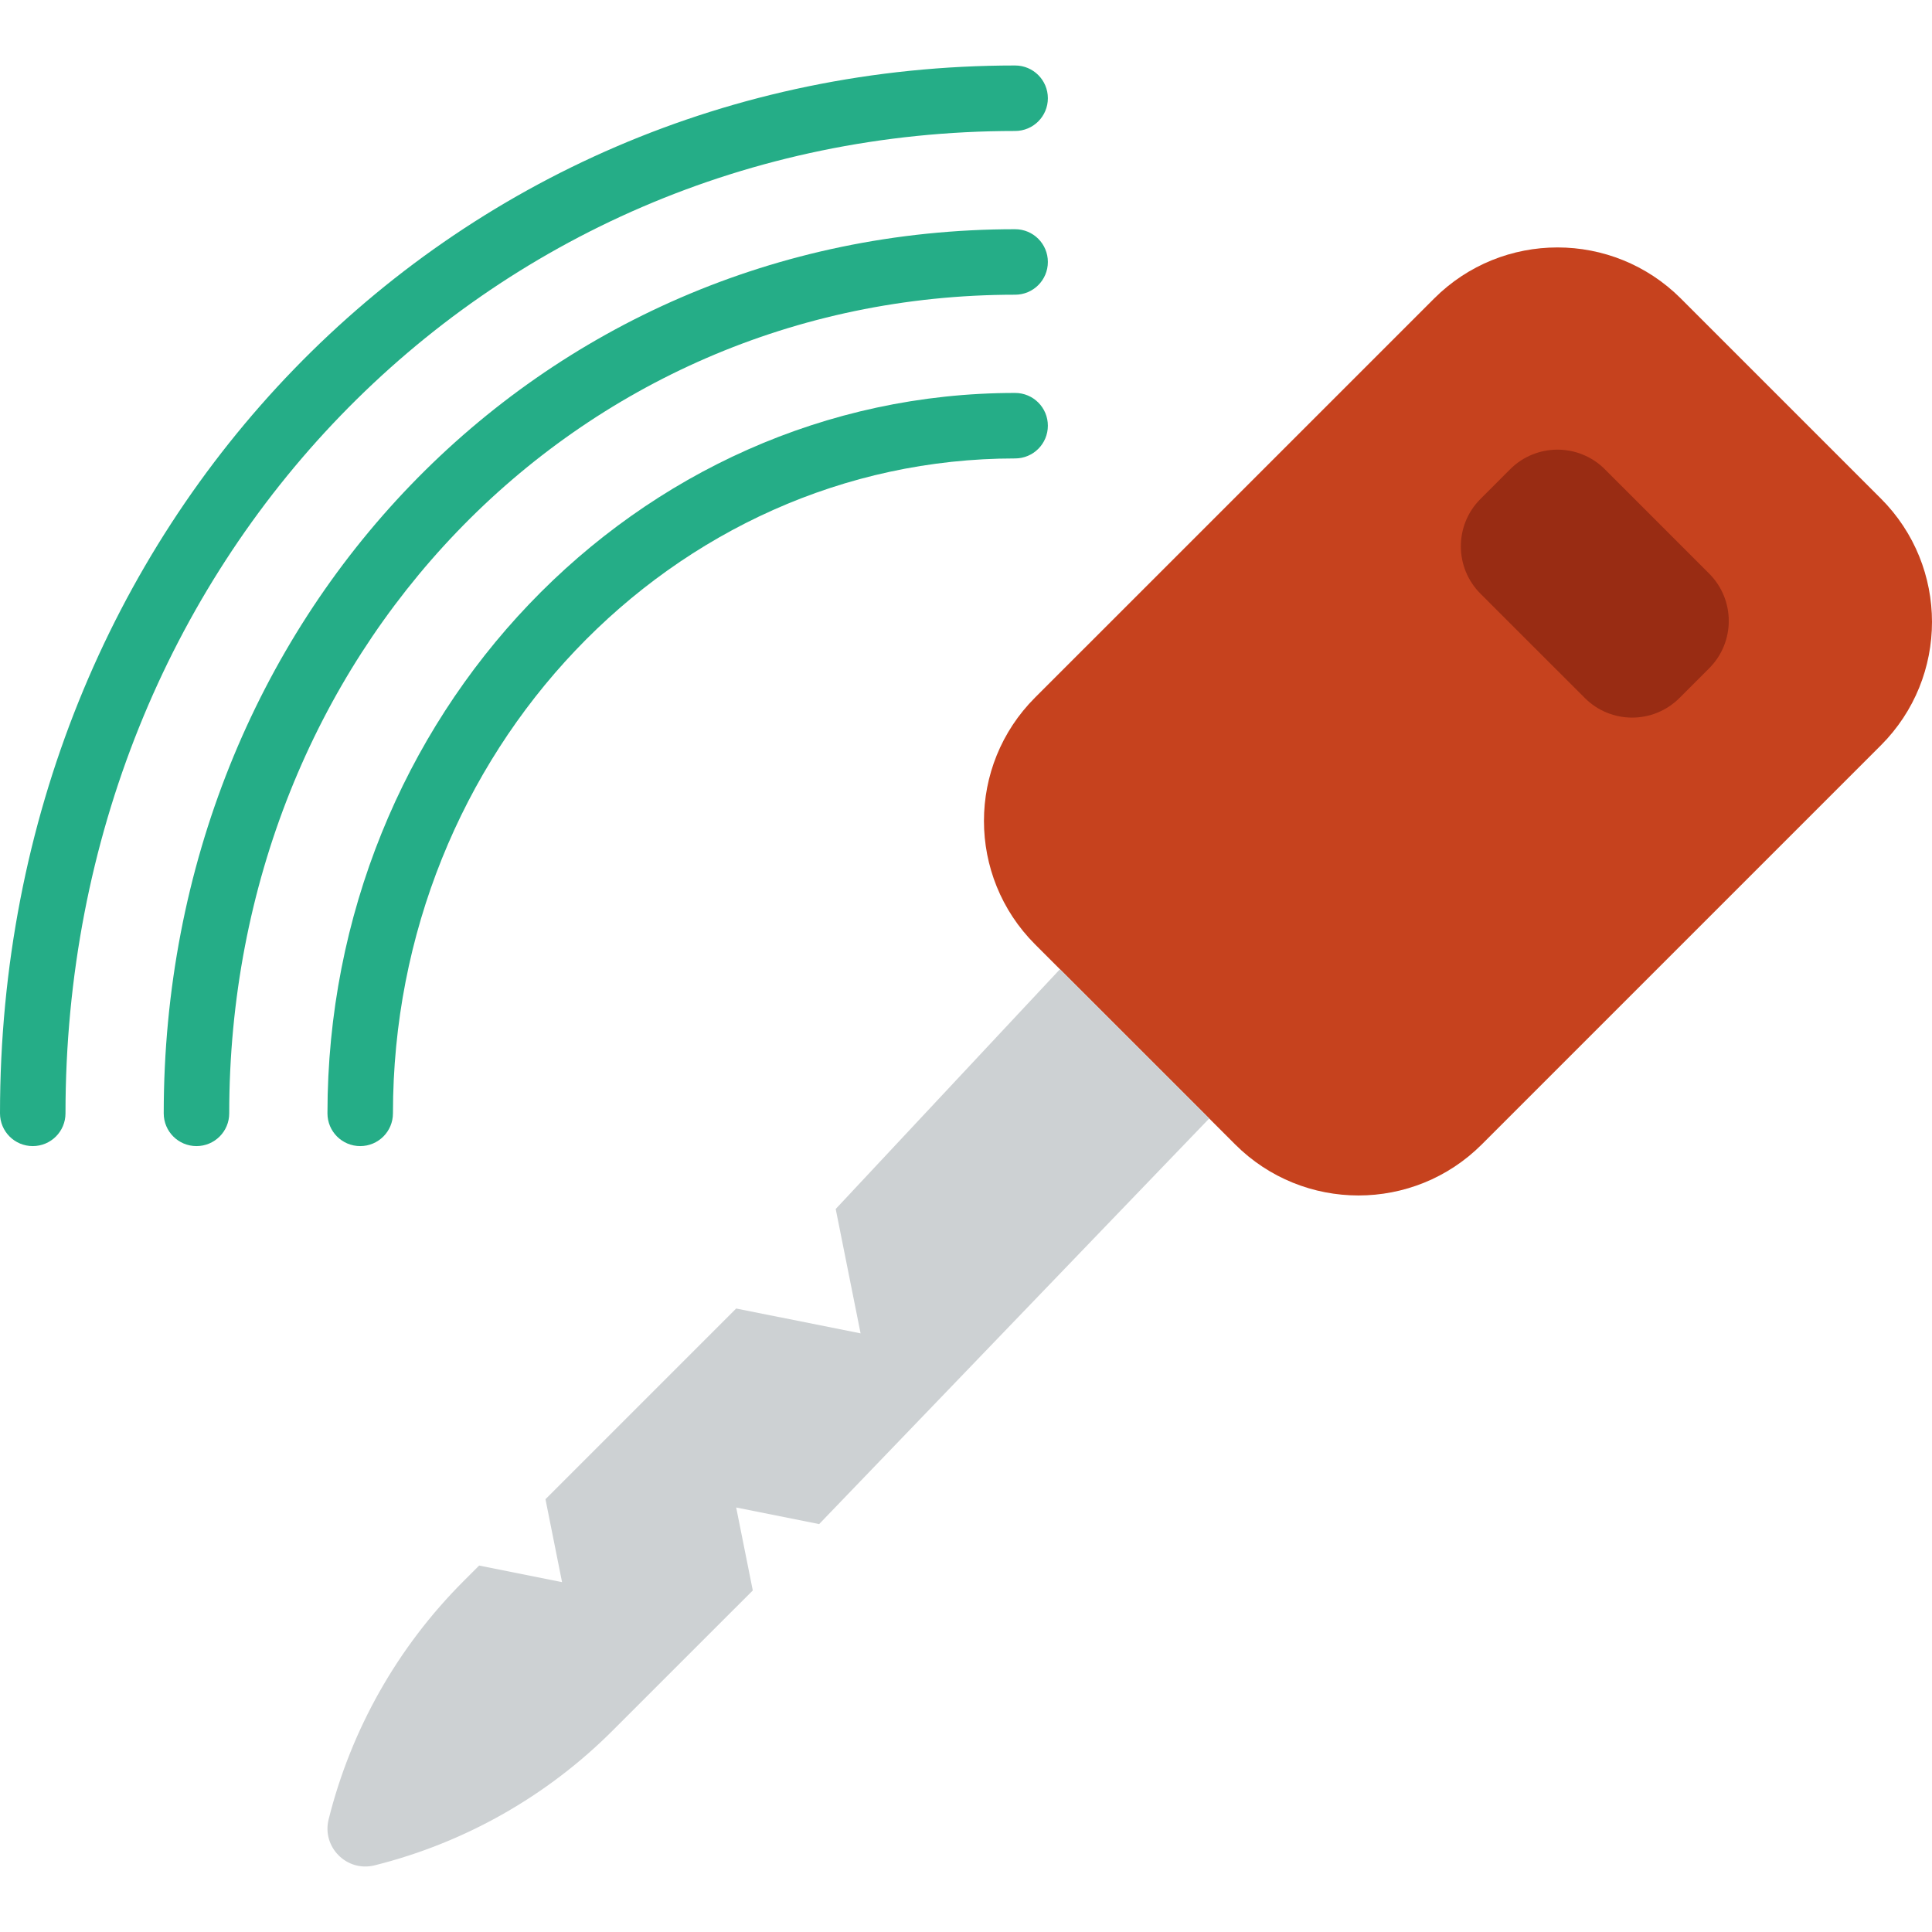 <?xml version="1.0" encoding="iso-8859-1"?>
<!-- Uploaded to: SVG Repo, www.svgrepo.com, Generator: SVG Repo Mixer Tools -->
<svg height="800px" width="800px" version="1.1" id="Layer_1" xmlns="http://www.w3.org/2000/svg" xmlns:xlink="http://www.w3.org/1999/xlink" 
	 viewBox="0 0 512 512" xml:space="preserve">
<g>
	<path style="fill:#C6421E;" d="M498.455,197.52L392.714,303.261c-18.059,18.068-47.347,18.068-65.406,0l-53.005-52.996
		c-18.059-18.068-18.059-47.347,0-65.406l105.75-105.741c18.059-18.059,47.338-18.059,65.397,0l53.005,53.005
		C516.514,150.182,516.514,179.461,498.455,197.52"/>
	<path style="fill:#992C13;" d="M452.948,177.101l-7.871,7.871c-6.934,6.934-18.163,6.934-25.088,0l-27.657-27.648
		c-6.925-6.925-6.925-18.163,0-25.088l7.871-7.88c6.934-6.925,18.163-6.925,25.097,0l27.648,27.657
		C459.873,158.938,459.873,170.176,452.948,177.101"/>
	<path style="fill:#CDD1D3;" d="M221.47,320.396l6.595,32.959l-32.968-6.587l-50.54,50.54l4.391,21.973l-21.973-4.391l-4.165,4.165
		c-17.408,17.408-29.757,39.216-35.719,63.089c-1.84,7.359,4.825,14.032,12.184,12.193c23.882-5.97,45.681-18.319,63.089-35.727
		l37.133-37.124l-4.4-21.981l21.981,4.4L320.451,296.41l-39.554-39.554L221.47,320.396z"/>
	<g>
		<path style="fill:#25AD87;" d="M8.678,303.727c-4.799,0-8.678-3.879-8.678-8.678C0,139.331,118.168,17.354,269.017,17.354
			c4.799,0,8.678,3.879,8.678,8.678s-3.879,8.678-8.678,8.678c-141.121,0-251.661,114.358-251.661,260.339
			C17.356,299.848,13.477,303.727,8.678,303.727"/>
		<path style="fill:#25AD87;" d="M52.068,303.727c-4.799,0-8.678-3.879-8.678-8.678c0-131.393,99.111-234.305,225.627-234.305
			c4.799,0,8.678,3.879,8.678,8.678c0,4.799-3.879,8.678-8.678,8.678c-116.788,0-208.271,95.293-208.271,216.949
			C60.746,299.848,56.867,303.727,52.068,303.727"/>
		<path style="fill:#25AD87;" d="M95.458,303.727c-4.799,0-8.678-3.879-8.678-8.678c0-105.272,81.755-190.915,182.237-190.915
			c4.799,0,8.678,3.879,8.678,8.678s-3.879,8.678-8.678,8.678c-90.919,0-164.881,77.859-164.881,173.559
			C104.136,299.848,100.257,303.727,95.458,303.727"/>
	</g>
</g>
</svg>